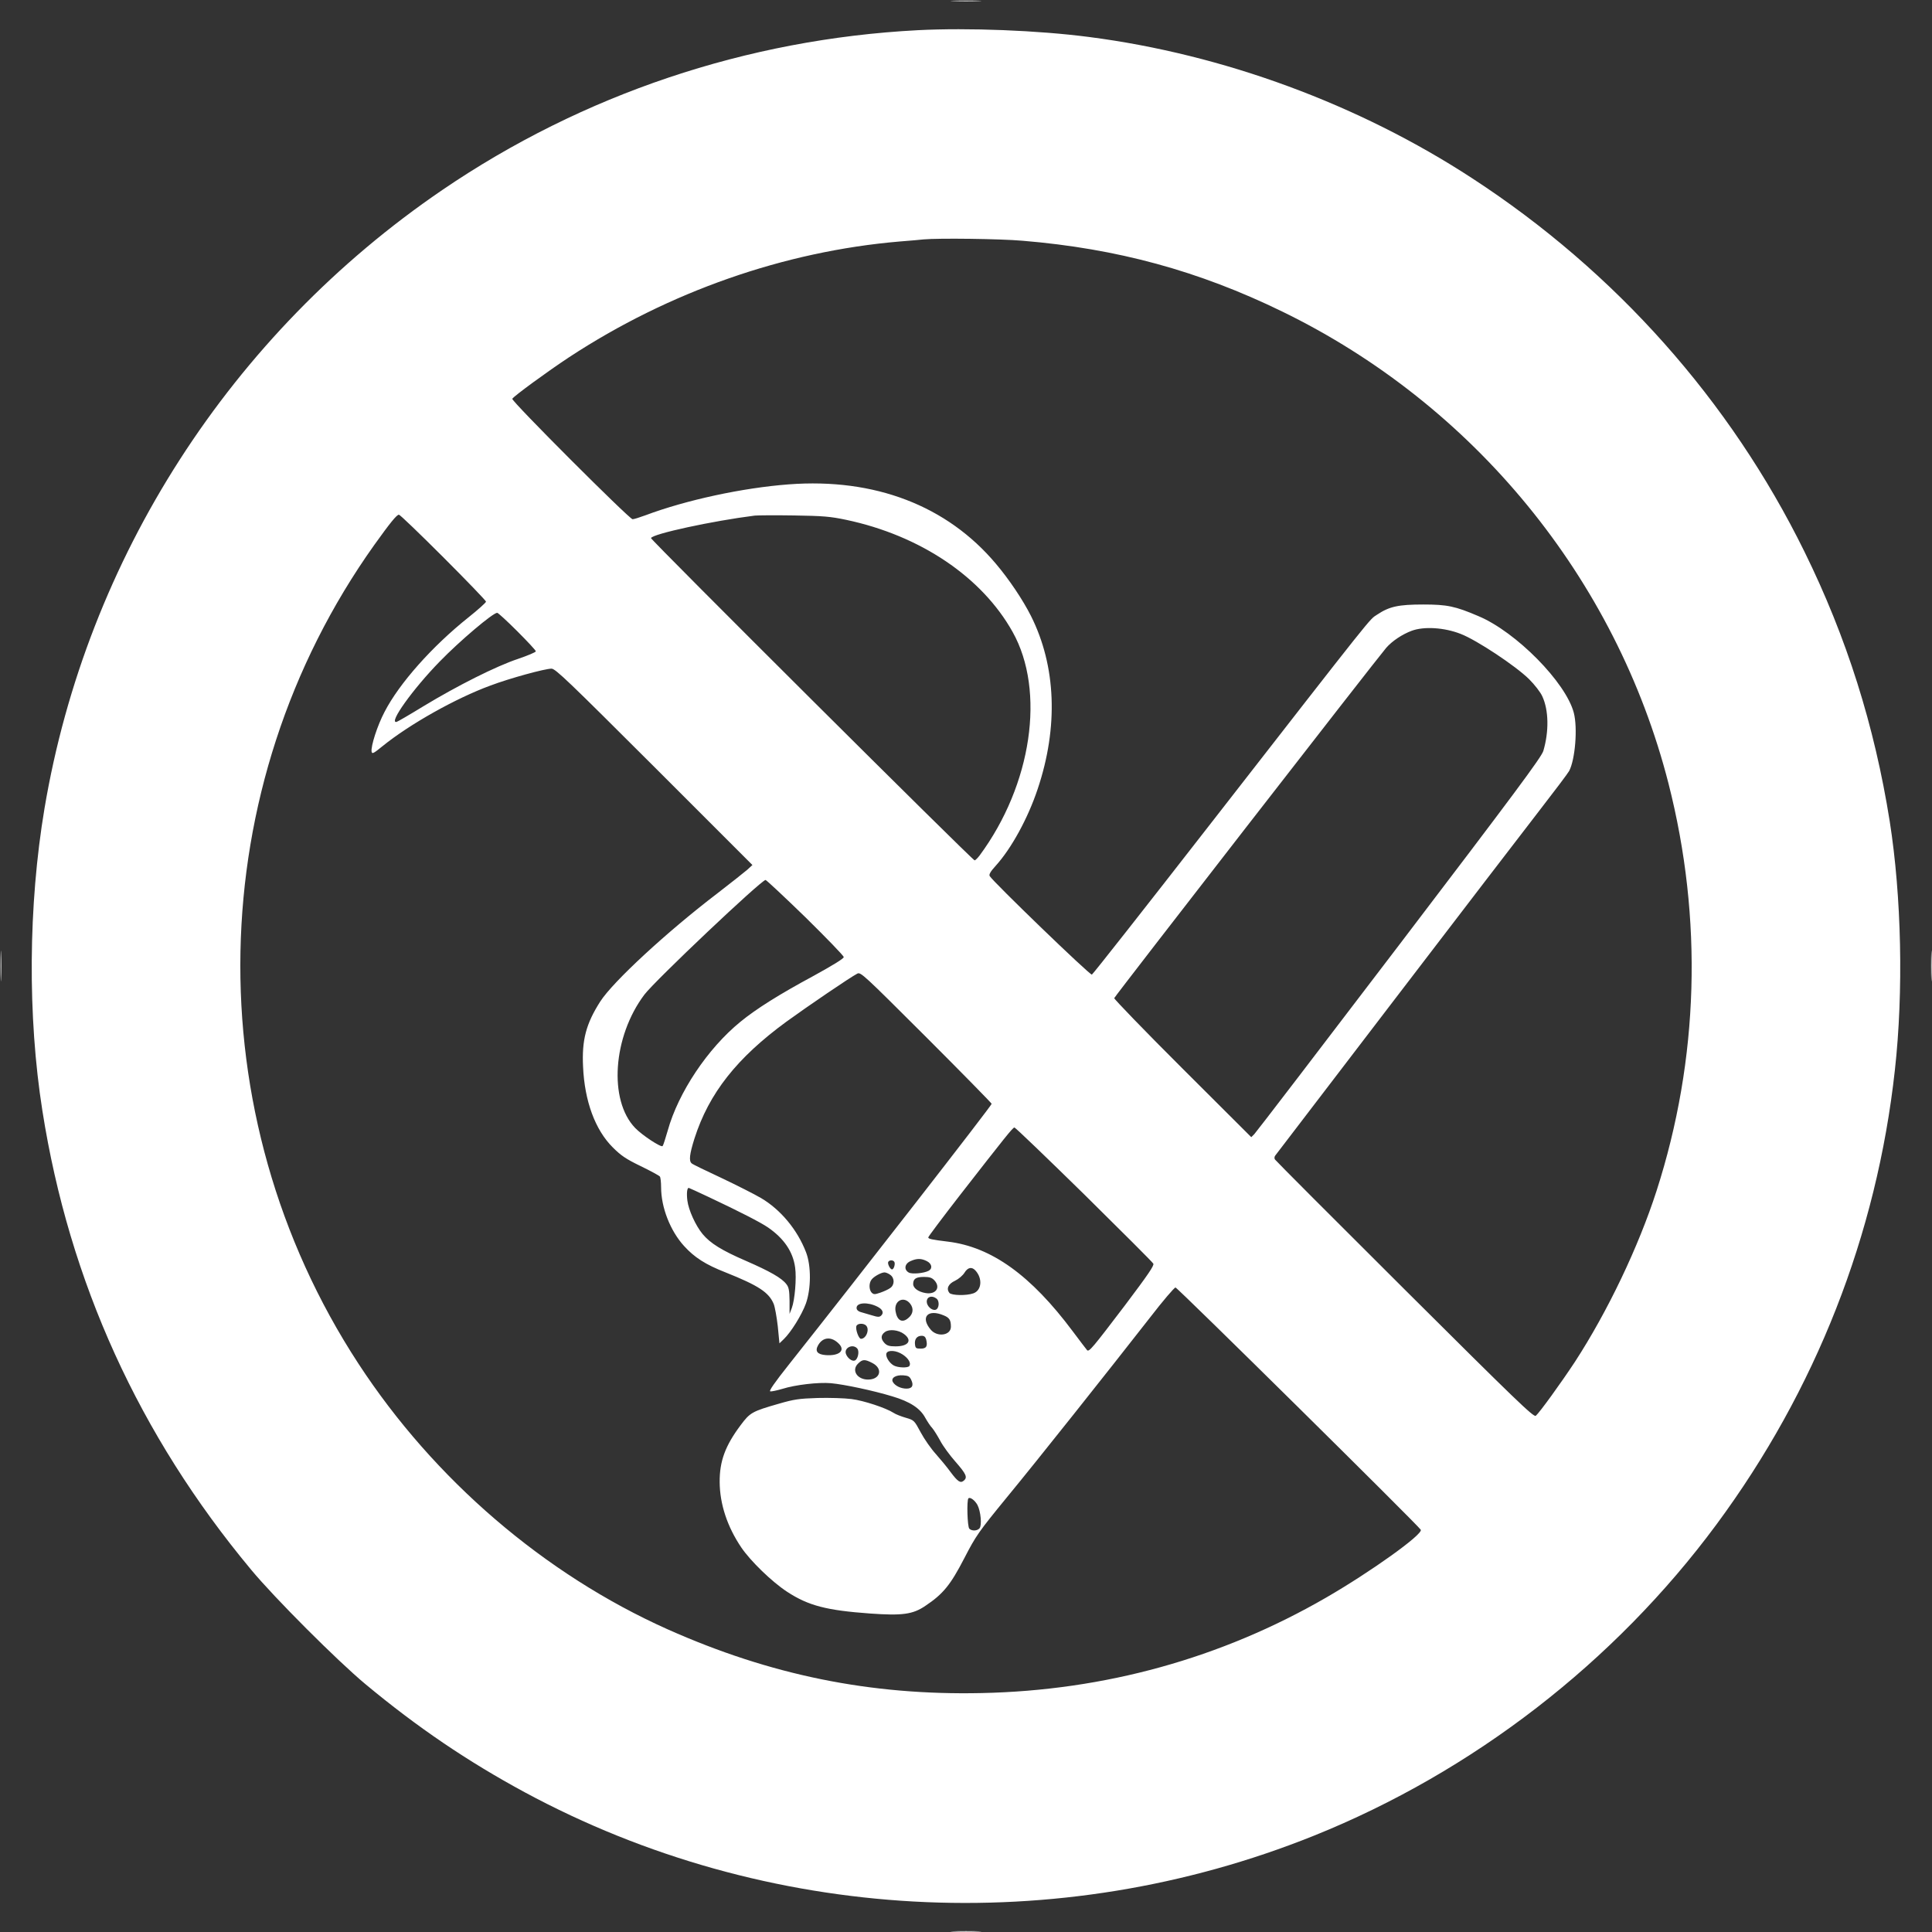 <?xml version="1.0" standalone="no"?>
<!DOCTYPE svg PUBLIC "-//W3C//DTD SVG 20010904//EN"
 "http://www.w3.org/TR/2001/REC-SVG-20010904/DTD/svg10.dtd">
<svg version="1.0" xmlns="http://www.w3.org/2000/svg"
 width="1280pt" height="1280pt" viewBox="0 0 1280 1280"
 preserveAspectRatio="xMidYMid meet">
<rect x="0" y="0" width="1280" height="1280" fill="#333333" stroke="none"/>
<g transform="translate(0,1280) scale(0.1,-0.1)"
fill="#ffffff" stroke="none">
<path d="M6318 12793 c45 -2 119 -2 165 0 45 1 8 3 -83 3 -91 0 -128 -2 -82
-3z"/>
<path d="M6081 12600 c-1132 -59 -2221 -425 -3151 -1059 -1401 -955 -2356
-2440 -2635 -4096 -108 -643 -113 -1379 -14 -2005 178 -1132 641 -2149 1383
-3040 155 -187 570 -602 756 -757 345 -287 677 -512 1056 -717 1601 -864 3530
-971 5229 -288 1054 424 1992 1149 2667 2062 658 890 1062 1919 1182 3010 58
521 44 1151 -34 1648 -101 635 -285 1218 -565 1787 -492 1001 -1253 1856
-2200 2473 -752 491 -1649 822 -2540 937 -338 44 -801 62 -1134 45z m694
-1395 c626 -52 1166 -199 1720 -469 1270 -618 2212 -1769 2559 -3126 229 -897
202 -1828 -79 -2700 -120 -372 -324 -799 -541 -1133 -91 -138 -234 -336 -259
-357 -14 -11 -132 103 -868 836 -469 467 -856 855 -860 862 -5 7 -4 18 1 25 5
7 360 471 789 1032 429 561 862 1126 962 1255 100 129 189 247 197 262 40 76
57 284 31 385 -52 201 -382 536 -632 641 -154 66 -208 77 -365 77 -165 0 -225
-13 -306 -67 -55 -37 9 44 -1112 -1396 -421 -541 -771 -986 -778 -989 -13 -5
-657 617 -677 653 -6 10 5 30 39 67 105 116 214 315 279 510 138 411 122 815
-45 1147 -53 105 -143 240 -232 345 -324 385 -803 569 -1372 526 -306 -23
-681 -104 -950 -205 -38 -14 -76 -26 -85 -26 -21 0 -806 785 -797 798 12 19
232 180 376 275 663 435 1427 702 2190 767 69 5 141 12 160 14 99 9 506 4 655
-9z m-3838 -2097 c156 -156 283 -288 283 -294 0 -6 -52 -53 -116 -104 -242
-193 -459 -438 -556 -626 -48 -91 -92 -228 -86 -264 3 -17 13 -12 73 37 179
145 485 317 714 401 127 48 361 112 405 112 26 0 114 -85 680 -650 l651 -651
-35 -32 c-20 -17 -108 -87 -195 -154 -336 -256 -694 -587 -778 -718 -94 -147
-123 -255 -114 -433 10 -227 80 -417 196 -533 55 -55 87 -77 186 -125 66 -32
123 -63 127 -69 4 -5 8 -37 8 -71 0 -134 61 -289 152 -389 69 -76 142 -123
275 -175 218 -87 287 -132 319 -209 8 -20 20 -87 27 -148 l11 -113 29 28 c47
45 118 159 146 235 35 98 36 251 1 341 -57 148 -167 281 -297 358 -44 26 -163
86 -264 134 -101 47 -190 90 -196 96 -20 16 -15 60 18 165 96 300 281 534 609
774 142 103 421 293 469 318 23 13 40 -4 457 -420 239 -239 434 -438 434 -442
0 -12 -879 -1142 -1343 -1727 -96 -121 -134 -176 -124 -178 9 -2 44 6 79 16
89 28 241 45 323 38 88 -8 281 -49 406 -87 118 -35 185 -79 219 -142 14 -25
35 -57 47 -69 11 -13 34 -50 52 -83 17 -33 63 -96 101 -139 71 -81 82 -104 55
-126 -22 -18 -39 -7 -87 57 -23 32 -68 86 -98 120 -31 34 -76 98 -100 143 -43
80 -44 81 -99 97 -31 9 -67 23 -80 32 -51 33 -199 82 -280 92 -46 6 -147 9
-225 7 -123 -4 -156 -9 -256 -38 -178 -51 -191 -59 -253 -142 -102 -136 -140
-239 -139 -377 1 -146 50 -295 143 -433 61 -90 203 -228 304 -294 141 -92 260
-123 550 -144 212 -15 283 -6 366 51 117 78 166 138 257 314 78 151 94 174
283 405 202 245 660 822 949 1192 84 109 160 198 168 198 13 0 1608 -1576
1625 -1605 16 -30 -332 -279 -628 -450 -694 -401 -1465 -615 -2282 -632 -737
-16 -1399 119 -2079 422 -818 366 -1548 993 -2049 1760 -1081 1654 -1039 3819
105 5425 104 145 148 200 163 200 7 0 139 -127 294 -282z m2669 248 c491 -104
899 -378 1103 -743 219 -391 127 -1013 -219 -1481 -13 -17 -28 -32 -33 -32
-14 0 -2147 2124 -2144 2135 10 28 409 114 687 149 19 2 136 3 260 1 195 -3
241 -7 346 -29z m-2179 -738 c68 -68 123 -127 123 -133 0 -6 -53 -28 -117 -50
-145 -48 -403 -178 -626 -313 -93 -57 -174 -104 -180 -105 -55 -10 110 220
287 401 132 136 352 322 380 322 6 0 66 -55 133 -122z m6251 -18 c106 -41 364
-212 453 -300 36 -36 75 -86 87 -113 43 -92 45 -233 7 -362 -12 -41 -192 -283
-955 -1285 -517 -679 -949 -1243 -960 -1254 l-20 -20 -455 454 c-251 250 -454
461 -453 467 3 12 1742 2252 1802 2321 39 45 107 90 169 113 81 30 216 22 325
-21z m-4342 -1877 c139 -137 254 -255 254 -264 0 -10 -72 -54 -201 -125 -228
-123 -379 -218 -484 -304 -216 -176 -411 -468 -481 -720 -15 -52 -30 -99 -34
-103 -10 -11 -136 72 -182 120 -177 184 -148 605 61 883 70 93 775 760 803
760 5 0 124 -111 264 -247z m1846 -1835 c247 -244 454 -450 459 -460 7 -12
-35 -73 -187 -275 -216 -284 -239 -312 -252 -298 -5 6 -48 62 -95 125 -277
371 -538 559 -828 594 -107 13 -129 18 -129 28 0 5 93 129 207 276 306 393
353 452 364 452 6 0 213 -199 461 -442z m-2488 -18 c206 -97 346 -169 394
-202 106 -73 166 -161 180 -266 10 -70 -2 -214 -22 -268 l-15 -39 0 86 c-1 70
-5 91 -21 111 -31 41 -109 85 -267 154 -162 70 -237 117 -288 178 -47 57 -93
159 -101 222 -6 48 -2 84 9 84 2 0 61 -27 131 -60z m1446 -425 c34 -17 40 -49
13 -64 -32 -17 -110 -24 -132 -12 -34 19 -28 59 12 76 42 19 71 18 107 0z
m-215 -5 c8 -13 -3 -50 -15 -50 -13 0 -32 39 -25 50 8 13 32 13 40 0z m538
-58 c48 -53 41 -132 -15 -151 -46 -16 -143 -14 -158 3 -22 28 -8 60 38 81 23
11 51 35 62 53 22 36 49 41 73 14z m-565 -28 c30 -21 30 -68 -1 -88 -12 -9
-41 -22 -64 -30 -38 -13 -44 -13 -58 0 -18 19 -19 63 -1 86 15 21 65 48 86 48
9 0 26 -7 38 -16z m292 -36 c44 -47 11 -96 -57 -85 -49 8 -83 33 -83 60 0 35
19 47 72 47 36 0 52 -5 68 -22z m14 -121 c23 -17 18 -70 -7 -75 -25 -5 -57 26
-57 54 0 33 33 44 64 21z m-174 -34 c25 -32 20 -69 -12 -95 -41 -36 -75 -17
-85 46 -11 69 55 102 97 49z m-217 -20 c34 -17 44 -40 26 -58 -12 -12 -22 -12
-64 1 -27 8 -61 18 -75 22 -16 5 -25 15 -25 27 0 36 75 40 138 8z m440 -58
c37 -15 47 -31 47 -75 0 -58 -91 -71 -134 -19 -70 83 -19 139 87 94z m-515
-67 c25 -25 1 -88 -34 -88 -15 0 -38 65 -30 85 7 18 47 20 64 3z m251 -56 c57
-42 31 -82 -56 -82 -41 0 -57 5 -73 22 -26 28 -25 53 3 73 28 21 90 14 126
-13z m147 -36 c11 -45 2 -61 -36 -61 -31 0 -35 3 -38 28 -4 35 13 57 44 57 17
0 25 -7 30 -24z m-576 -31 c41 -44 -2 -79 -88 -73 -57 4 -74 26 -52 65 32 57
91 60 140 8z m120 -30 c15 -18 4 -71 -17 -79 -18 -7 -50 17 -59 46 -12 40 48
67 76 33z m302 -40 c37 -25 55 -56 43 -75 -9 -14 -75 -12 -103 3 -30 16 -57
60 -49 81 10 24 66 20 109 -9z m-203 -55 c73 -37 54 -110 -28 -110 -72 0 -111
61 -67 105 30 30 45 31 95 5z m258 -112 c18 -37 7 -58 -31 -58 -37 0 -75 18
-90 43 -16 27 18 49 69 45 32 -2 42 -8 52 -30z m439 -829 c22 -43 30 -134 14
-154 -15 -18 -51 -20 -68 -3 -13 13 -18 189 -6 201 11 11 43 -13 60 -44z"/>
<path d="M4 6400 c0 -91 2 -128 3 -82 2 45 2 119 0 165 -1 45 -3 8 -3 -83z"/>
<path d="M12794 6400 c0 -91 2 -128 3 -82 2 45 2 119 0 165 -1 45 -3 8 -3 -83z"/>
<path d="M6318 3 c45 -2 119 -2 165 0 45 1 8 3 -83 3 -91 0 -128 -2 -82 -3z"/>
</g>
</svg>
